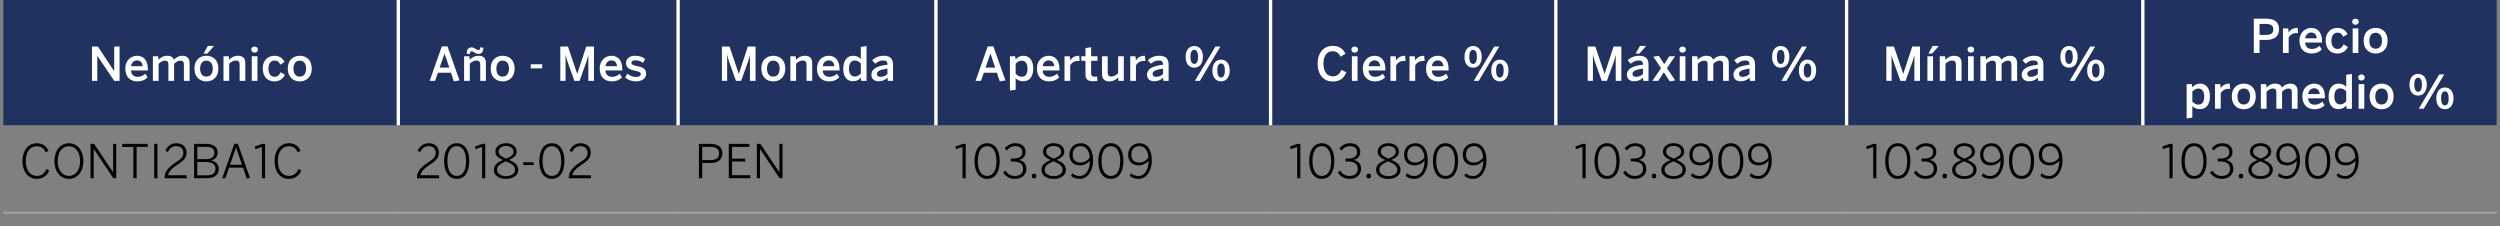 <?xml version="1.0" encoding="utf-8"?>
<!-- Generator: Adobe Illustrator 16.0.3, SVG Export Plug-In . SVG Version: 6.00 Build 0)  -->
<!DOCTYPE svg PUBLIC "-//W3C//DTD SVG 1.1//EN" "http://www.w3.org/Graphics/SVG/1.1/DTD/svg11.dtd">
<svg version="1.1" xmlns="http://www.w3.org/2000/svg" xmlns:xlink="http://www.w3.org/1999/xlink" x="0px" y="0px" width="750px"
	 height="67.864px" viewBox="0 0 750 67.864" enable-background="new 0 0 750 67.864" xml:space="preserve">
<rect x="0" y="0" width="750" height="67.864" fill="#808080" stroke="none"/>
<g id="Capa_1">
	<g>
		<path fill="#213261" d="M642.848,0H749v37.56H642.848V0z M553.979,0h88.871v37.56h-88.871V0z M466.752,0h87.227v37.56h-87.227V0z
			 M381.172,0h85.58v37.56h-85.58V0z M280.78,0h100.392v37.56H280.78V0z M203.43,0h77.351v37.56H203.43V0z M119.495,0h83.935v37.56
			h-83.935V0z M1,0h118.494v37.56H1V0z"/>
		
			<line fill="none" stroke="#9E9D9C" stroke-width="0.75" stroke-miterlimit="10" x1="1.001" y1="63.831" x2="119.495" y2="63.831"/>
		
			<line fill="none" stroke="#9E9D9C" stroke-width="0.75" stroke-miterlimit="10" x1="119.495" y1="63.831" x2="203.43" y2="63.831"/>
		
			<line fill="none" stroke="#9E9D9C" stroke-width="0.75" stroke-miterlimit="10" x1="203.43" y1="63.831" x2="280.78" y2="63.831"/>
		
			<line fill="none" stroke="#9E9D9C" stroke-width="0.75" stroke-miterlimit="10" x1="280.781" y1="63.831" x2="381.172" y2="63.831"/>
		
			<line fill="none" stroke="#9E9D9C" stroke-width="0.75" stroke-miterlimit="10" x1="381.172" y1="63.831" x2="466.752" y2="63.831"/>
		
			<line fill="none" stroke="#9E9D9C" stroke-width="0.75" stroke-miterlimit="10" x1="466.752" y1="63.831" x2="553.979" y2="63.831"/>
		
			<line fill="none" stroke="#9E9D9C" stroke-width="0.75" stroke-miterlimit="10" x1="553.979" y1="63.831" x2="642.85" y2="63.831"/>
		<line fill="none" stroke="#9E9D9C" stroke-width="0.75" stroke-miterlimit="10" x1="642.85" y1="63.831" x2="749" y2="63.831"/>
		<line fill="none" stroke="#FFFFFF" stroke-miterlimit="10" x1="119.495" y1="37.562" x2="119.495" y2="0"/>
		<line fill="none" stroke="#FFFFFF" stroke-miterlimit="10" x1="203.43" y1="37.562" x2="203.43" y2="0"/>
		<line fill="none" stroke="#FFFFFF" stroke-miterlimit="10" x1="280.781" y1="37.562" x2="280.781" y2="0"/>
		<line fill="none" stroke="#FFFFFF" stroke-miterlimit="10" x1="381.172" y1="37.562" x2="381.172" y2="0"/>
		<line fill="none" stroke="#FFFFFF" stroke-miterlimit="10" x1="466.752" y1="37.562" x2="466.752" y2="0"/>
		<line fill="none" stroke="#FFFFFF" stroke-miterlimit="10" x1="553.979" y1="37.562" x2="553.979" y2="0"/>
		<line fill="none" stroke="#FFFFFF" stroke-miterlimit="10" x1="642.85" y1="37.562" x2="642.85" y2="0"/>
		<g>
			<path fill="#FFFFFF" d="M27.587,24.264V13.958h1.768l4.874,7.367h0.028v-7.367h1.616v10.306h-1.588l-5.07-7.506h-0.026v7.506
				H27.587z"/>
			<path fill="#FFFFFF" d="M37.592,20.573c0-2.771,1.991-3.842,3.522-3.842c1.603,0,3.245,0.988,3.245,3.996v0.405h-5.055
				c0.055,1.294,0.891,1.922,2.005,1.922c0.919,0,1.713-0.391,2.284-0.947l0.683,1.127c-0.836,0.794-1.797,1.184-3.064,1.184
				C39.305,24.417,37.592,23.289,37.592,20.573z M42.786,19.863c-0.084-1.087-0.654-1.742-1.686-1.742
				c-0.85,0-1.615,0.558-1.782,1.742H42.786z"/>
			<path fill="#FFFFFF" d="M45.867,24.264v-7.38h1.574l0.139,1.044c0.529-0.614,1.393-1.197,2.535-1.197
				c1.239,0,1.838,0.473,2.033,1.197c0.557-0.599,1.448-1.197,2.576-1.197c1.504,0,2.159,0.905,2.159,2.228v5.305H55.17v-4.875
				c0-0.793-0.236-1.198-1.044-1.198c-0.697,0-1.268,0.376-1.895,0.961v5.111h-1.713v-4.875c0-0.793-0.236-1.198-1.044-1.198
				c-0.683,0-1.268,0.376-1.895,0.961v5.111H45.867z"/>
			<path fill="#FFFFFF" d="M58.325,20.573c0-2.715,1.796-3.842,3.607-3.842c1.796,0,3.592,1.127,3.592,3.842
				c0,2.703-1.796,3.844-3.592,3.844C60.135,24.417,58.325,23.275,58.325,20.573z M63.826,20.586c0-1.364-0.599-2.395-1.894-2.395
				c-1.24,0-1.895,0.934-1.895,2.395c0,1.407,0.57,2.396,1.895,2.396C63.171,22.983,63.826,21.993,63.826,20.586z M62.363,13.777
				h1.853l-2.02,2.312h-1.128L62.363,13.777z"/>
			<path fill="#FFFFFF" d="M67.048,24.264v-7.38h1.573l0.14,1.044c0.543-0.614,1.435-1.197,2.66-1.197
				c1.337,0,2.172,0.696,2.172,2.158v5.375h-1.699v-4.875c0-0.822-0.334-1.238-1.128-1.238c-0.738,0-1.364,0.375-2.005,0.961v5.152
				H67.048z"/>
			<path fill="#FFFFFF" d="M75.394,14.878c0-0.515,0.349-0.907,0.976-0.907c0.641,0,1.003,0.392,1.003,0.907
				c0,0.516-0.362,0.905-1.003,0.905C75.742,15.783,75.394,15.394,75.394,14.878z M75.533,24.264v-7.38h1.699v7.38H75.533z"/>
			<path fill="#FFFFFF" d="M78.821,20.573c0-2.827,1.908-3.842,3.551-3.842c1.337,0,2.424,0.653,2.995,1.866L84.1,19.404
				c-0.376-0.851-0.878-1.253-1.728-1.253c-1.002,0-1.838,0.751-1.838,2.436c0,1.477,0.654,2.453,1.838,2.453
				c0.864,0,1.421-0.488,1.839-1.379l1.268,0.794c-0.669,1.364-1.824,1.963-3.203,1.963C80.563,24.417,78.821,23.275,78.821,20.573z
				"/>
			<path fill="#FFFFFF" d="M86.332,20.573c0-2.715,1.796-3.842,3.607-3.842c1.796,0,3.593,1.127,3.593,3.842
				c0,2.703-1.797,3.844-3.593,3.844C88.142,24.417,86.332,23.275,86.332,20.573z M91.833,20.586c0-1.364-0.599-2.395-1.894-2.395
				c-1.24,0-1.895,0.934-1.895,2.395c0,1.407,0.57,2.396,1.895,2.396C91.178,22.983,91.833,21.993,91.833,20.586z"/>
		</g>
		<g>
			<path fill="#FFFFFF" d="M128.901,24.264l3.648-10.347h1.699l3.606,10.208l-1.685,0.279l-0.877-2.59h-3.914l-0.863,2.451H128.901z
				 M131.896,20.28h2.896l-1.42-4.178h-0.028L131.896,20.28z"/>
			<path fill="#FFFFFF" d="M139.226,24.264v-7.38h1.574l0.139,1.044c0.544-0.614,1.435-1.197,2.66-1.197
				c1.337,0,2.173,0.696,2.173,2.158v5.375h-1.699v-4.875c0-0.822-0.334-1.238-1.128-1.238c-0.738,0-1.364,0.375-2.006,0.961v5.152
				H139.226z M141.51,15.407c-0.376,0-0.571,0.223-0.543,0.835l-0.975-0.167c0-1.227,0.557-1.853,1.462-1.853
				c0.919,0,1.448,0.779,2.047,0.779c0.376,0,0.571-0.223,0.557-0.821l0.948,0.153c0,1.227-0.544,1.853-1.449,1.853
				C142.638,16.186,142.108,15.407,141.51,15.407z"/>
			<path fill="#FFFFFF" d="M147.197,20.573c0-2.715,1.796-3.842,3.606-3.842c1.797,0,3.594,1.127,3.594,3.842
				c0,2.703-1.797,3.844-3.594,3.844S147.197,23.275,147.197,20.573z M152.698,20.586c0-1.364-0.599-2.395-1.895-2.395
				c-1.239,0-1.894,0.934-1.894,2.395c0,1.407,0.57,2.396,1.894,2.396C152.043,22.983,152.698,21.993,152.698,20.586z"/>
			<path fill="#FFFFFF" d="M159.222,20.503v-1.225h3.439v1.225H159.222z"/>
			<path fill="#FFFFFF" d="M168.097,24.264V13.958h2.284l2.771,8.174h0.027l2.688-8.174h2.325v10.306h-1.685v-7.702h-0.028
				c-0.153,0.725-0.376,1.379-0.599,2.104l-2.019,5.598h-1.547l-2.005-5.598c-0.236-0.738-0.39-1.17-0.612-2.174h-0.028v7.771
				H168.097z"/>
			<path fill="#FFFFFF" d="M179.914,20.573c0-2.771,1.991-3.842,3.523-3.842c1.602,0,3.244,0.988,3.244,3.996v0.405h-5.055
				c0.055,1.294,0.892,1.922,2.005,1.922c0.92,0,1.713-0.391,2.284-0.947l0.683,1.127c-0.836,0.794-1.797,1.184-3.064,1.184
				C181.627,24.417,179.914,23.289,179.914,20.573z M185.107,19.863c-0.083-1.087-0.653-1.742-1.685-1.742
				c-0.85,0-1.615,0.558-1.782,1.742H185.107z"/>
			<path fill="#FFFFFF" d="M187.549,23.247l0.654-1.155c0.669,0.57,1.588,1.002,2.549,1.002c0.919,0,1.476-0.292,1.476-0.808
				c0-0.599-0.431-0.808-1.656-1.058c-1.56-0.32-2.757-0.738-2.757-2.325c0-1.31,1.086-2.172,2.715-2.172
				c1.322,0,2.214,0.376,2.994,0.932l-0.599,1.211c-0.697-0.5-1.477-0.792-2.271-0.792c-0.835,0-1.239,0.306-1.239,0.751
				c0,0.487,0.404,0.709,1.504,0.948c1.657,0.333,2.925,0.723,2.925,2.283c0,1.616-1.406,2.34-3.105,2.34
				C189.317,24.403,188.26,23.875,187.549,23.247z"/>
		</g>
		<g>
			<path fill="#FFFFFF" d="M216.575,24.264V13.958h2.283l2.772,8.174h0.026l2.688-8.174h2.325v10.306h-1.685v-7.702h-0.028
				c-0.152,0.725-0.376,1.379-0.599,2.104l-2.019,5.598h-1.546l-2.006-5.598c-0.236-0.738-0.39-1.17-0.612-2.174h-0.028v7.771
				H216.575z"/>
			<path fill="#FFFFFF" d="M228.392,20.573c0-2.715,1.796-3.842,3.607-3.842c1.796,0,3.593,1.127,3.593,3.842
				c0,2.703-1.797,3.844-3.593,3.844C230.201,24.417,228.392,23.275,228.392,20.573z M233.893,20.586
				c0-1.364-0.599-2.395-1.894-2.395c-1.24,0-1.895,0.934-1.895,2.395c0,1.407,0.57,2.396,1.895,2.396
				C233.237,22.983,233.893,21.993,233.893,20.586z"/>
			<path fill="#FFFFFF" d="M237.114,24.264v-7.38h1.573l0.14,1.044c0.543-0.614,1.435-1.197,2.66-1.197
				c1.337,0,2.172,0.696,2.172,2.158v5.375h-1.699v-4.875c0-0.822-0.334-1.238-1.128-1.238c-0.737,0-1.364,0.375-2.005,0.961v5.152
				H237.114z"/>
			<path fill="#FFFFFF" d="M245.099,20.573c0-2.771,1.991-3.842,3.522-3.842c1.603,0,3.245,0.988,3.245,3.996v0.405h-5.055
				c0.055,1.294,0.891,1.922,2.005,1.922c0.919,0,1.713-0.391,2.284-0.947l0.683,1.127c-0.836,0.794-1.797,1.184-3.064,1.184
				C246.812,24.417,245.099,23.289,245.099,20.573z M250.293,19.863c-0.084-1.087-0.654-1.742-1.686-1.742
				c-0.85,0-1.615,0.558-1.782,1.742H250.293z"/>
			<path fill="#FFFFFF" d="M252.972,20.615c0-2.563,1.253-3.885,2.951-3.885c1.004,0,1.812,0.347,2.326,0.988v-3.635l1.713-0.25
				v10.43h-1.573l-0.14-0.975c-0.501,0.626-1.253,1.087-2.353,1.087C254.21,24.376,252.972,23.177,252.972,20.615z M258.249,22.049
				v-3.007c-0.599-0.585-1.114-0.891-1.824-0.891c-1.044,0-1.74,0.792-1.74,2.451c0,1.518,0.668,2.368,1.769,2.368
				C257.163,22.969,257.734,22.578,258.249,22.049z"/>
			<path fill="#FFFFFF" d="M261.415,22.439c0-1.628,1.364-2.632,4.818-3.021v-0.223c0-0.682-0.404-1.058-1.281-1.058
				c-0.961,0-1.698,0.417-2.382,0.988l-0.933-1.044c0.779-0.725,1.839-1.351,3.537-1.351c1.908,0,2.729,0.946,2.729,2.674v4.859
				h-1.531l-0.14-0.947c-0.71,0.725-1.616,1.06-2.716,1.06C262.306,24.376,261.415,23.651,261.415,22.439z M266.233,22.202v-1.629
				c-2.381,0.335-3.147,0.851-3.147,1.589c0,0.585,0.404,0.891,1.044,0.891C265.008,23.053,265.704,22.731,266.233,22.202z"/>
		</g>
		<g>
			<path fill="#FFFFFF" d="M292.67,24.264l3.649-10.347h1.698l3.606,10.208l-1.685,0.279l-0.877-2.59h-3.914l-0.863,2.451H292.67z
				 M295.664,20.28h2.896l-1.42-4.178h-0.028L295.664,20.28z"/>
			<path fill="#FFFFFF" d="M302.98,27.174V16.883h1.573l0.14,0.961c0.501-0.614,1.254-1.114,2.354-1.114
				c1.686,0,2.926,1.267,2.926,3.829c0,2.563-1.254,3.817-2.953,3.817c-1.003,0-1.769-0.308-2.326-0.92v3.468L302.98,27.174z
				 M308.258,20.573c0-1.531-0.667-2.381-1.768-2.381c-0.711,0-1.281,0.391-1.797,0.92v3.021c0.599,0.585,1.114,0.892,1.824,0.892
				C307.576,23.024,308.258,22.286,308.258,20.573z"/>
			<path fill="#FFFFFF" d="M311.076,20.573c0-2.771,1.992-3.842,3.524-3.842c1.601,0,3.244,0.988,3.244,3.996v0.405h-5.056
				c0.057,1.294,0.892,1.922,2.006,1.922c0.92,0,1.713-0.391,2.284-0.947l0.682,1.127c-0.835,0.794-1.796,1.184-3.063,1.184
				C312.789,24.417,311.076,23.289,311.076,20.573z M316.271,19.863c-0.084-1.087-0.655-1.742-1.685-1.742
				c-0.851,0-1.615,0.558-1.782,1.742H316.271z"/>
			<path fill="#FFFFFF" d="M319.354,24.264v-7.38h1.573l0.14,1.198h0.014c0.445-0.698,1.226-1.351,2.604-1.351h0.07l0.152,1.573
				c-0.11-0.029-0.333-0.029-0.445-0.029c-1.128,0-1.922,0.515-2.395,1.31v4.679H319.354z"/>
			<path fill="#FFFFFF" d="M325.637,22.231v-3.997h-1.252v-1.351h1.252v-2.466l1.699-0.25v2.716h1.908v1.351h-1.908v3.732
				c0,0.794,0.335,1.044,1.03,1.044c0.279,0,0.545-0.056,0.752-0.11l0.14,1.35c-0.209,0.041-0.892,0.111-1.351,0.111
				C326.348,24.361,325.637,23.832,325.637,22.231z"/>
			<path fill="#FFFFFF" d="M330.598,22.258v-5.375h1.713v4.916c0,0.779,0.32,1.17,1.114,1.17c0.738,0,1.364-0.391,2.006-0.976v-5.11
				h1.713v7.38h-1.573l-0.14-1.031c-0.543,0.585-1.434,1.184-2.646,1.184C331.434,24.417,330.598,23.721,330.598,22.258z"/>
			<path fill="#FFFFFF" d="M339.07,24.264v-7.38h1.573l0.14,1.198h0.014c0.445-0.698,1.227-1.351,2.604-1.351h0.069l0.153,1.573
				c-0.11-0.029-0.333-0.029-0.445-0.029c-1.128,0-1.923,0.515-2.396,1.31v4.679H339.07z"/>
			<path fill="#FFFFFF" d="M344.101,22.439c0-1.628,1.364-2.632,4.816-3.021v-0.223c0-0.682-0.402-1.058-1.28-1.058
				c-0.961,0-1.699,0.417-2.382,0.988l-0.932-1.044c0.779-0.725,1.837-1.351,3.536-1.351c1.908,0,2.729,0.946,2.729,2.674v4.859
				h-1.532l-0.14-0.947c-0.709,0.725-1.614,1.06-2.715,1.06C344.991,24.376,344.101,23.651,344.101,22.439z M348.917,22.202v-1.629
				c-2.381,0.335-3.146,0.851-3.146,1.589c0,0.585,0.405,0.891,1.045,0.891C347.692,23.053,348.389,22.731,348.917,22.202z"/>
			<path fill="#FFFFFF" d="M355.694,17.064c0-1.992,1.001-3.259,2.604-3.259c1.587,0,2.575,1.267,2.575,3.232
				c0,1.949-0.961,3.272-2.59,3.272C356.64,20.309,355.694,19.013,355.694,17.064z M359.426,17.064c0-1.294-0.376-2.116-1.143-2.116
				c-0.793,0-1.155,0.849-1.155,2.089c0,1.308,0.376,2.145,1.17,2.145C359.063,19.182,359.426,18.304,359.426,17.064z
				 M358.479,24.264l6.155-10.306h1.49l-6.155,10.306H358.479z M363.729,21.158c0-1.992,1.002-3.272,2.604-3.272
				c1.587,0,2.577,1.281,2.577,3.246c0,1.936-0.961,3.272-2.591,3.272C364.69,24.403,363.729,23.094,363.729,21.158z
				 M367.461,21.145c0-1.294-0.362-2.103-1.142-2.103c-0.794,0-1.143,0.849-1.143,2.089c0,1.308,0.362,2.129,1.156,2.129
				C367.112,23.26,367.461,22.384,367.461,21.145z"/>
		</g>
		<g>
			<path fill="#FFFFFF" d="M395.294,19.083c0-3.383,1.936-5.319,4.47-5.319c1.949,0,3.162,0.849,3.871,2.381l-1.477,0.876
				c-0.402-0.959-1.154-1.657-2.395-1.657c-1.754,0-2.73,1.449-2.73,3.705c0,2.381,1.031,3.831,2.827,3.831
				c1.283,0,2.118-0.768,2.521-1.922l1.505,0.682c-0.614,1.699-1.866,2.8-4.026,2.8C397.202,24.459,395.294,22.564,395.294,19.083z"
				/>
			<path fill="#FFFFFF" d="M405.423,14.878c0-0.515,0.349-0.907,0.975-0.907c0.642,0,1.004,0.392,1.004,0.907
				c0,0.516-0.362,0.905-1.004,0.905C405.771,15.783,405.423,15.394,405.423,14.878z M405.563,24.264v-7.38h1.699v7.38H405.563z"/>
			<path fill="#FFFFFF" d="M408.851,20.573c0-2.771,1.991-3.842,3.523-3.842c1.601,0,3.244,0.988,3.244,3.996v0.405h-5.056
				c0.057,1.294,0.892,1.922,2.006,1.922c0.92,0,1.713-0.391,2.284-0.947l0.683,1.127c-0.836,0.794-1.797,1.184-3.063,1.184
				C410.563,24.417,408.851,23.289,408.851,20.573z M414.045,19.863c-0.083-1.087-0.655-1.742-1.684-1.742
				c-0.851,0-1.616,0.558-1.783,1.742H414.045z"/>
			<path fill="#FFFFFF" d="M417.129,24.264v-7.38h1.573l0.14,1.198h0.014c0.445-0.698,1.226-1.351,2.604-1.351h0.07l0.152,1.573
				c-0.11-0.029-0.333-0.029-0.445-0.029c-1.128,0-1.922,0.515-2.395,1.31v4.679H417.129z"/>
			<path fill="#FFFFFF" d="M422.855,24.264v-7.38h1.574l0.139,1.198h0.014c0.446-0.698,1.227-1.351,2.604-1.351h0.069l0.153,1.573
				c-0.11-0.029-0.333-0.029-0.445-0.029c-1.128,0-1.922,0.515-2.396,1.31v4.679H422.855z"/>
			<path fill="#FFFFFF" d="M427.815,20.573c0-2.771,1.992-3.842,3.524-3.842c1.601,0,3.244,0.988,3.244,3.996v0.405h-5.056
				c0.057,1.294,0.892,1.922,2.006,1.922c0.92,0,1.713-0.391,2.284-0.947l0.683,1.127c-0.836,0.794-1.797,1.184-3.063,1.184
				C429.528,24.417,427.815,23.289,427.815,20.573z M433.011,19.863c-0.083-1.087-0.655-1.742-1.685-1.742
				c-0.85,0-1.615,0.558-1.782,1.742H433.011z"/>
			<path fill="#FFFFFF" d="M439.34,17.064c0-1.992,1.002-3.259,2.604-3.259c1.587,0,2.575,1.267,2.575,3.232
				c0,1.949-0.961,3.272-2.591,3.272C440.285,20.309,439.34,19.013,439.34,17.064z M443.071,17.064c0-1.294-0.376-2.116-1.143-2.116
				c-0.793,0-1.155,0.849-1.155,2.089c0,1.308,0.376,2.145,1.171,2.145C442.709,19.182,443.071,18.304,443.071,17.064z
				 M442.124,24.264l6.156-10.306h1.489l-6.155,10.306H442.124z M447.375,21.158c0-1.992,1.002-3.272,2.604-3.272
				c1.587,0,2.577,1.281,2.577,3.246c0,1.936-0.962,3.272-2.591,3.272C448.336,24.403,447.375,23.094,447.375,21.158z
				 M451.107,21.145c0-1.294-0.363-2.103-1.142-2.103c-0.795,0-1.144,0.849-1.144,2.089c0,1.308,0.362,2.129,1.157,2.129
				C450.758,23.26,451.107,22.384,451.107,21.145z"/>
		</g>
		<g>
			<path fill="#FFFFFF" d="M476.309,24.264V13.958h2.282l2.772,8.174h0.027l2.688-8.174h2.327v10.306h-1.686v-7.702h-0.027
				c-0.153,0.725-0.376,1.379-0.599,2.104l-2.021,5.598h-1.544l-2.006-5.598c-0.238-0.738-0.391-1.17-0.613-2.174h-0.027v7.771
				H476.309z"/>
			<path fill="#FFFFFF" d="M488.068,22.439c0-1.628,1.364-2.632,4.817-3.021v-0.223c0-0.682-0.403-1.058-1.281-1.058
				c-0.961,0-1.699,0.417-2.381,0.988l-0.933-1.044c0.779-0.725,1.837-1.351,3.536-1.351c1.909,0,2.73,0.946,2.73,2.674v4.859
				h-1.532l-0.14-0.947c-0.71,0.725-1.614,1.06-2.715,1.06C488.96,24.376,488.068,23.651,488.068,22.439z M492.886,22.202v-1.629
				c-2.382,0.335-3.146,0.851-3.146,1.589c0,0.585,0.404,0.891,1.044,0.891C491.661,23.053,492.356,22.731,492.886,22.202z
				 M491.98,13.777h1.853l-2.019,2.312h-1.128L491.98,13.777z"/>
			<path fill="#FFFFFF" d="M495.72,24.264l2.589-3.815l-2.313-3.441l1.644-0.264l1.63,2.505l1.505-2.366h1.74l-2.424,3.565
				l2.479,3.676l-1.643,0.279l-1.783-2.73l-1.672,2.59H495.72z"/>
			<path fill="#FFFFFF" d="M503.785,14.878c0-0.515,0.349-0.907,0.975-0.907c0.642,0,1.004,0.392,1.004,0.907
				c0,0.516-0.362,0.905-1.004,0.905C504.134,15.783,503.785,15.394,503.785,14.878z M503.925,24.264v-7.38h1.699v7.38H503.925z"/>
			<path fill="#FFFFFF" d="M507.631,24.264v-7.38h1.573l0.14,1.044c0.529-0.614,1.394-1.197,2.534-1.197
				c1.24,0,1.839,0.473,2.035,1.197c0.556-0.599,1.447-1.197,2.575-1.197c1.503,0,2.158,0.905,2.158,2.228v5.305h-1.713v-4.875
				c0-0.793-0.236-1.198-1.045-1.198c-0.695,0-1.267,0.376-1.893,0.961v5.111h-1.713v-4.875c0-0.793-0.238-1.198-1.045-1.198
				c-0.684,0-1.269,0.376-1.895,0.961v5.111H507.631z"/>
			<path fill="#FFFFFF" d="M520.034,22.439c0-1.628,1.364-2.632,4.817-3.021v-0.223c0-0.682-0.403-1.058-1.281-1.058
				c-0.961,0-1.699,0.417-2.381,0.988l-0.933-1.044c0.779-0.725,1.837-1.351,3.536-1.351c1.909,0,2.73,0.946,2.73,2.674v4.859
				h-1.532l-0.14-0.947c-0.709,0.725-1.614,1.06-2.715,1.06C520.926,24.376,520.034,23.651,520.034,22.439z M524.852,22.202v-1.629
				c-2.382,0.335-3.146,0.851-3.146,1.589c0,0.585,0.402,0.891,1.044,0.891C523.627,23.053,524.322,22.731,524.852,22.202z"/>
			<path fill="#FFFFFF" d="M531.626,17.064c0-1.992,1.002-3.259,2.604-3.259c1.587,0,2.575,1.267,2.575,3.232
				c0,1.949-0.961,3.272-2.591,3.272C532.572,20.309,531.626,19.013,531.626,17.064z M535.358,17.064
				c0-1.294-0.376-2.116-1.144-2.116c-0.792,0-1.154,0.849-1.154,2.089c0,1.308,0.376,2.145,1.17,2.145
				C534.996,19.182,535.358,18.304,535.358,17.064z M534.411,24.264l6.155-10.306h1.49L535.9,24.264H534.411z M539.661,21.158
				c0-1.992,1.002-3.272,2.604-3.272c1.587,0,2.577,1.281,2.577,3.246c0,1.936-0.961,3.272-2.591,3.272
				C540.623,24.403,539.661,23.094,539.661,21.158z M543.394,21.145c0-1.294-0.362-2.103-1.142-2.103
				c-0.794,0-1.143,0.849-1.143,2.089c0,1.308,0.362,2.129,1.156,2.129C543.045,23.26,543.394,22.384,543.394,21.145z"/>
		</g>
		<g>
			<path fill="#FFFFFF" d="M565.903,24.264V13.958h2.283l2.772,8.174h0.027l2.688-8.174h2.327v10.306h-1.687v-7.702h-0.026
				c-0.153,0.725-0.376,1.379-0.599,2.104l-2.021,5.598h-1.544l-2.006-5.598c-0.238-0.738-0.391-1.17-0.614-2.174h-0.026v7.771
				H565.903z"/>
			<path fill="#FFFFFF" d="M578.221,24.264v-7.38h1.699v7.38H578.221z M579.794,13.777h1.853l-2.02,2.312h-1.128L579.794,13.777z"/>
			<path fill="#FFFFFF" d="M581.929,24.264v-7.38h1.573l0.14,1.044c0.542-0.614,1.434-1.197,2.66-1.197
				c1.337,0,2.172,0.696,2.172,2.158v5.375h-1.699v-4.875c0-0.822-0.333-1.238-1.128-1.238c-0.738,0-1.364,0.375-2.005,0.961v5.152
				H581.929z"/>
			<path fill="#FFFFFF" d="M590.273,14.878c0-0.515,0.349-0.907,0.975-0.907c0.641,0,1.003,0.392,1.003,0.907
				c0,0.516-0.362,0.905-1.003,0.905C590.622,15.783,590.273,15.394,590.273,14.878z M590.413,24.264v-7.38h1.699v7.38H590.413z"/>
			<path fill="#FFFFFF" d="M594.119,24.264v-7.38h1.573l0.14,1.044c0.529-0.614,1.393-1.197,2.534-1.197
				c1.24,0,1.839,0.473,2.032,1.197c0.559-0.599,1.449-1.197,2.577-1.197c1.504,0,2.159,0.905,2.159,2.228v5.305h-1.713v-4.875
				c0-0.793-0.236-1.198-1.045-1.198c-0.695,0-1.268,0.376-1.893,0.961v5.111h-1.713v-4.875c0-0.793-0.238-1.198-1.047-1.198
				c-0.682,0-1.267,0.376-1.893,0.961v5.111H594.119z"/>
			<path fill="#FFFFFF" d="M606.522,22.439c0-1.628,1.364-2.632,4.817-3.021v-0.223c0-0.682-0.403-1.058-1.281-1.058
				c-0.961,0-1.699,0.417-2.381,0.988l-0.933-1.044c0.779-0.725,1.837-1.351,3.536-1.351c1.908,0,2.73,0.946,2.73,2.674v4.859
				h-1.533l-0.139-0.947c-0.71,0.725-1.614,1.06-2.715,1.06C607.414,24.376,606.522,23.651,606.522,22.439z M611.34,22.202v-1.629
				c-2.382,0.335-3.147,0.851-3.147,1.589c0,0.585,0.405,0.891,1.045,0.891C610.114,23.053,610.811,22.731,611.34,22.202z"/>
			<path fill="#FFFFFF" d="M618.114,17.064c0-1.992,1.002-3.259,2.604-3.259c1.587,0,2.575,1.267,2.575,3.232
				c0,1.949-0.961,3.272-2.591,3.272C619.06,20.309,618.114,19.013,618.114,17.064z M621.846,17.064
				c0-1.294-0.375-2.116-1.143-2.116c-0.793,0-1.155,0.849-1.155,2.089c0,1.308,0.376,2.145,1.171,2.145
				C621.483,19.182,621.846,18.304,621.846,17.064z M620.898,24.264l6.156-10.306h1.49l-6.156,10.306H620.898z M626.149,21.158
				c0-1.992,1.002-3.272,2.604-3.272c1.587,0,2.575,1.281,2.575,3.246c0,1.936-0.96,3.272-2.589,3.272
				C627.11,24.403,626.149,23.094,626.149,21.158z M629.881,21.145c0-1.294-0.361-2.103-1.141-2.103
				c-0.795,0-1.144,0.849-1.144,2.089c0,1.308,0.362,2.129,1.157,2.129C629.532,23.26,629.881,22.384,629.881,21.145z"/>
		</g>
		<g>
			<path fill="#FFFFFF" d="M676.137,15.902V5.596h3.606c2.214,0,3.956,0.725,3.956,3.162c0,2.535-1.895,3.23-4.011,3.23h-1.825
				v3.914H676.137z M677.863,10.471h1.908c1.531,0,2.229-0.515,2.229-1.672c0-1.085-0.684-1.614-2.242-1.614h-1.895V10.471z"/>
			<path fill="#FFFFFF" d="M684.887,15.902v-7.38h1.573l0.14,1.198h0.014c0.445-0.698,1.227-1.351,2.604-1.351h0.07l0.153,1.573
				c-0.111-0.029-0.334-0.029-0.446-0.029c-1.128,0-1.922,0.515-2.395,1.31v4.679H684.887z"/>
			<path fill="#FFFFFF" d="M689.847,12.211c0-2.771,1.991-3.842,3.524-3.842c1.601,0,3.243,0.988,3.243,3.995v0.405h-5.055
				c0.056,1.294,0.891,1.922,2.005,1.922c0.921,0,1.713-0.391,2.285-0.947l0.682,1.127c-0.835,0.794-1.796,1.184-3.063,1.184
				C691.56,16.055,689.847,14.927,689.847,12.211z M695.041,11.501c-0.083-1.087-0.654-1.742-1.684-1.742
				c-0.851,0-1.616,0.558-1.783,1.742H695.041z"/>
			<path fill="#FFFFFF" d="M697.707,12.211c0-2.827,1.908-3.842,3.551-3.842c1.337,0,2.424,0.653,2.994,1.866l-1.268,0.808
				c-0.376-0.851-0.876-1.254-1.727-1.254c-1.002,0-1.838,0.752-1.838,2.436c0,1.477,0.654,2.453,1.838,2.453
				c0.864,0,1.421-0.488,1.839-1.379l1.268,0.794c-0.669,1.364-1.825,1.963-3.203,1.963
				C699.448,16.055,697.707,14.914,697.707,12.211z"/>
			<path fill="#FFFFFF" d="M705.662,6.516c0-0.515,0.349-0.907,0.975-0.907c0.641,0,1.003,0.392,1.003,0.907
				c0,0.516-0.362,0.905-1.003,0.905C706.011,7.421,705.662,7.032,705.662,6.516z M705.802,15.902v-7.38h1.699v7.38H705.802z"/>
			<path fill="#FFFFFF" d="M709.089,12.211c0-2.715,1.797-3.842,3.608-3.842c1.796,0,3.592,1.127,3.592,3.842
				c0,2.703-1.796,3.844-3.592,3.844C710.9,16.055,709.089,14.914,709.089,12.211z M714.59,12.225c0-1.364-0.599-2.395-1.893-2.395
				c-1.24,0-1.896,0.934-1.896,2.395c0,1.407,0.572,2.396,1.896,2.396C713.938,14.621,714.59,13.631,714.59,12.225z"/>
		</g>
		<g>
			<path fill="#FFFFFF" d="M655.989,35.534V25.244h1.573l0.14,0.961c0.502-0.614,1.254-1.114,2.354-1.114
				c1.684,0,2.924,1.268,2.924,3.829c0,2.563-1.254,3.815-2.953,3.815c-1.002,0-1.77-0.306-2.325-0.918v3.468L655.989,35.534z
				 M661.268,28.933c0-1.531-0.669-2.381-1.77-2.381c-0.709,0-1.28,0.389-1.796,0.92v3.021c0.599,0.585,1.114,0.891,1.825,0.891
				C660.585,31.384,661.268,30.646,661.268,28.933z"/>
			<path fill="#FFFFFF" d="M664.502,32.624v-7.38h1.574l0.139,1.197h0.014c0.446-0.697,1.227-1.351,2.604-1.351h0.069l0.153,1.574
				c-0.11-0.029-0.333-0.029-0.445-0.029c-1.128,0-1.922,0.516-2.396,1.31v4.679H664.502z"/>
			<path fill="#FFFFFF" d="M669.532,28.933c0-2.715,1.796-3.843,3.607-3.843c1.796,0,3.593,1.128,3.593,3.843
				c0,2.703-1.797,3.844-3.593,3.844S669.532,31.636,669.532,28.933z M675.033,28.948c0-1.366-0.599-2.396-1.894-2.396
				c-1.24,0-1.895,0.934-1.895,2.396c0,1.405,0.571,2.395,1.895,2.395C674.38,31.343,675.033,30.353,675.033,28.948z"/>
			<path fill="#FFFFFF" d="M678.256,32.624v-7.38h1.574l0.139,1.044c0.529-0.614,1.394-1.198,2.535-1.198
				c1.239,0,1.838,0.473,2.034,1.198c0.556-0.599,1.447-1.198,2.575-1.198c1.504,0,2.158,0.905,2.158,2.229v5.305h-1.713v-4.875
				c0-0.792-0.236-1.197-1.044-1.197c-0.696,0-1.268,0.376-1.894,0.961v5.111h-1.713v-4.875c0-0.792-0.238-1.197-1.044-1.197
				c-0.685,0-1.27,0.376-1.896,0.961v5.111H678.256z"/>
			<path fill="#FFFFFF" d="M690.712,28.933c0-2.771,1.992-3.843,3.524-3.843c1.601,0,3.244,0.988,3.244,3.996v0.405h-5.056
				c0.057,1.294,0.892,1.922,2.006,1.922c0.92,0,1.713-0.392,2.284-0.948l0.682,1.128c-0.835,0.794-1.796,1.184-3.063,1.184
				C692.425,32.777,690.712,31.649,690.712,28.933z M695.907,28.224c-0.084-1.087-0.655-1.742-1.685-1.742
				c-0.85,0-1.615,0.558-1.782,1.742H695.907z"/>
			<path fill="#FFFFFF" d="M698.584,28.976c0-2.563,1.254-3.885,2.953-3.885c1.004,0,1.812,0.347,2.327,0.988v-3.635l1.713-0.25
				v10.43h-1.575l-0.138-0.975c-0.502,0.626-1.254,1.085-2.354,1.085C699.824,32.734,698.584,31.537,698.584,28.976z
				 M703.864,30.409v-3.007c-0.599-0.585-1.114-0.891-1.825-0.891c-1.045,0-1.74,0.792-1.74,2.451c0,1.517,0.668,2.368,1.768,2.368
				C702.777,31.33,703.349,30.938,703.864,30.409z"/>
			<path fill="#FFFFFF" d="M707.448,23.238c0-0.516,0.349-0.907,0.975-0.907c0.641,0,1.003,0.391,1.003,0.907
				c0,0.515-0.362,0.905-1.003,0.905C707.797,24.143,707.448,23.753,707.448,23.238z M707.587,32.624v-7.38h1.7v7.38H707.587z"/>
			<path fill="#FFFFFF" d="M710.875,28.933c0-2.715,1.797-3.843,3.608-3.843c1.796,0,3.592,1.128,3.592,3.843
				c0,2.703-1.796,3.844-3.592,3.844C712.687,32.777,710.875,31.636,710.875,28.933z M716.376,28.948
				c0-1.366-0.599-2.396-1.893-2.396c-1.24,0-1.896,0.934-1.896,2.396c0,1.405,0.572,2.395,1.896,2.395
				C715.723,31.343,716.376,30.353,716.376,28.948z"/>
			<path fill="#FFFFFF" d="M722.845,25.424c0-1.992,1.002-3.259,2.604-3.259c1.587,0,2.575,1.267,2.575,3.231
				c0,1.95-0.961,3.273-2.591,3.273C723.791,28.669,722.845,27.373,722.845,25.424z M726.577,25.424
				c0-1.294-0.376-2.116-1.144-2.116c-0.793,0-1.155,0.849-1.155,2.088c0,1.308,0.376,2.145,1.171,2.145
				C726.215,27.542,726.577,26.664,726.577,25.424z M725.629,32.624l6.156-10.306h1.49l-6.156,10.306H725.629z M730.88,29.518
				c0-1.992,1.002-3.272,2.604-3.272c1.587,0,2.575,1.281,2.575,3.245c0,1.936-0.959,3.273-2.589,3.273S730.88,31.454,730.88,29.518
				z M734.612,29.504c0-1.294-0.362-2.103-1.142-2.103c-0.795,0-1.144,0.849-1.144,2.089c0,1.308,0.362,2.131,1.157,2.131
				C734.264,31.622,734.612,30.745,734.612,29.504z"/>
		</g>
		<g>
			<path fill="#010202" d="M6.74,48.274c0-3.106,1.713-5.305,4.262-5.305c1.755,0,2.911,0.835,3.537,2.269l-0.85,0.446
				c-0.487-1.155-1.309-1.81-2.688-1.81c-2.005,0-3.272,1.754-3.272,4.373c0,2.841,1.296,4.526,3.314,4.526
				c1.393,0,2.354-0.738,2.869-2.062l0.85,0.39c-0.612,1.602-1.881,2.563-3.732,2.563C8.44,53.665,6.74,51.533,6.74,48.274z"/>
			<path fill="#010202" d="M16.327,48.317c0-3.232,1.853-5.348,4.345-5.348c2.479,0,4.346,2.116,4.346,5.348
				c0,3.23-1.866,5.348-4.346,5.348C18.18,53.665,16.327,51.547,16.327,48.317z M24.028,48.317c0-2.786-1.406-4.443-3.356-4.443
				c-1.949,0-3.355,1.657-3.355,4.443c0,2.785,1.406,4.457,3.355,4.457C22.622,52.773,24.028,51.102,24.028,48.317z"/>
			<path fill="#010202" d="M27.168,53.469V43.163h1.059l5.682,8.496h0.028v-8.496h0.933v10.306h-0.878l-5.862-8.76h-0.027v8.76
				H27.168z"/>
			<path fill="#010202" d="M39.999,53.469v-9.386h-3.327v-0.92h7.562l0.153,0.92h-3.398v9.386H39.999z"/>
			<path fill="#010202" d="M46.257,53.469V43.163h0.989v10.306H46.257z"/>
			<path fill="#010202" d="M49.379,53.469v-0.223c0-1.49,0.738-2.854,3.454-4.596c1.546-0.975,2.173-1.686,2.173-2.8
				c0-1.182-0.725-2.005-2.117-2.005c-1.142,0-1.963,0.585-2.563,1.812l-0.738-0.488c0.696-1.42,1.853-2.199,3.343-2.199
				c1.88,0,3.035,1.168,3.035,2.827c0,1.407-0.682,2.298-2.659,3.55c-1.853,1.184-2.8,2.313-2.842,3.231h5.516l0.069,0.892H49.379z"
				/>
			<path fill="#010202" d="M58.213,53.469V43.163h3.579c2.326,0,3.495,0.961,3.495,2.59c0,1.379-0.904,2.145-1.949,2.381v0.029
				c1.253,0.223,2.283,1.016,2.283,2.506c0,1.629-1.142,2.8-3.523,2.8H58.213z M59.188,47.746h2.521
				c1.644,0,2.604-0.599,2.604-1.866c0-1.253-0.793-1.825-2.576-1.825h-2.549V47.746z M59.188,52.591h2.896
				c1.769,0,2.563-0.725,2.563-1.963c0-1.379-1.101-2.019-2.868-2.019h-2.591V52.591z"/>
			<path fill="#010202" d="M66.657,53.469l3.648-10.347h1.059l3.635,10.264l-0.975,0.167l-1.128-3.259h-4.179l-1.101,3.176H66.657z
				 M69.024,49.416h3.565l-1.769-5.125h-0.028L69.024,49.416z"/>
			<path fill="#010202" d="M78.569,53.469v-9.386l-1.978,0.668l-0.125-0.821l2.158-0.767h0.905v10.306H78.569z"/>
			<path fill="#010202" d="M82.36,48.274c0-3.106,1.713-5.305,4.262-5.305c1.755,0,2.91,0.835,3.537,2.269l-0.85,0.446
				c-0.487-1.155-1.309-1.81-2.688-1.81c-2.005,0-3.272,1.754-3.272,4.373c0,2.841,1.295,4.526,3.314,4.526
				c1.393,0,2.354-0.738,2.868-2.062l0.85,0.39c-0.612,1.602-1.879,2.563-3.731,2.563C84.06,53.665,82.36,51.533,82.36,48.274z"/>
		</g>
		<g>
			<path fill="#010202" d="M125.083,53.469v-0.223c0-1.49,0.738-2.854,3.454-4.596c1.546-0.975,2.173-1.686,2.173-2.8
				c0-1.182-0.725-2.005-2.118-2.005c-1.141,0-1.963,0.585-2.562,1.812l-0.738-0.488c0.696-1.42,1.853-2.199,3.343-2.199
				c1.88,0,3.035,1.168,3.035,2.827c0,1.407-0.682,2.298-2.659,3.55c-1.853,1.184-2.8,2.313-2.842,3.231h5.516l0.069,0.892H125.083z
				"/>
			<path fill="#010202" d="M133.235,48.317c0-3.218,1.363-5.348,3.787-5.348s3.761,2.129,3.761,5.348
				c0,3.216-1.337,5.348-3.761,5.348S133.235,51.533,133.235,48.317z M139.809,48.317c0-2.912-1.101-4.472-2.786-4.472
				c-1.755,0-2.799,1.56-2.799,4.472c0,2.91,1.1,4.47,2.799,4.47C138.764,52.787,139.809,51.227,139.809,48.317z"/>
			<path fill="#010202" d="M144.617,53.469v-9.386l-1.977,0.668l-0.126-0.821l2.159-0.767h0.905v10.306H144.617z"/>
			<path fill="#010202" d="M148.144,50.976c0-1.448,1.031-2.242,2.729-2.98c-1.406-0.626-2.256-1.294-2.256-2.548
				c0-1.267,1.184-2.494,3.203-2.494c2.062,0,3.189,1.227,3.189,2.494c0,1.225-0.821,1.866-2.284,2.521
				c1.755,0.766,2.758,1.503,2.758,3.007c0,1.463-1.352,2.703-3.663,2.703C149.494,53.678,148.144,52.465,148.144,50.976z
				 M154.508,50.921c0-1.157-0.975-1.796-2.744-2.534c-1.824,0.806-2.646,1.434-2.646,2.534c0,1.128,1.129,1.922,2.702,1.922
				C153.38,52.843,154.508,52.089,154.508,50.921z M154.049,45.49c0-0.821-0.683-1.699-2.229-1.699
				c-1.477,0-2.242,0.835-2.242,1.657c0,0.975,0.711,1.463,2.284,2.145C153.408,46.924,154.049,46.451,154.049,45.49z"/>
			<path fill="#010202" d="M156.964,49.514v-0.835h3.133v0.835H156.964z"/>
			<path fill="#010202" d="M161.785,48.317c0-3.218,1.364-5.348,3.788-5.348c2.423,0,3.76,2.129,3.76,5.348
				c0,3.216-1.337,5.348-3.76,5.348C163.149,53.665,161.785,51.533,161.785,48.317z M168.358,48.317
				c0-2.912-1.101-4.472-2.785-4.472c-1.755,0-2.8,1.56-2.8,4.472c0,2.91,1.101,4.47,2.8,4.47
				C167.314,52.787,168.358,51.227,168.358,48.317z"/>
			<path fill="#010202" d="M170.647,53.469v-0.223c0-1.49,0.738-2.854,3.453-4.596c1.547-0.975,2.173-1.686,2.173-2.8
				c0-1.182-0.724-2.005-2.116-2.005c-1.143,0-1.964,0.585-2.563,1.812l-0.737-0.488c0.695-1.42,1.852-2.199,3.343-2.199
				c1.879,0,3.035,1.168,3.035,2.827c0,1.407-0.683,2.298-2.66,3.55c-1.852,1.184-2.799,2.313-2.841,3.231h5.516l0.069,0.892
				H170.647z"/>
		</g>
		<g>
			<path fill="#010202" d="M209.678,53.469V43.163h3.426c2.229,0,3.607,0.905,3.607,2.813c0,2.088-1.532,2.924-3.705,2.924h-2.34
				v4.569H209.678z M210.666,48.024h2.409c1.699,0,2.646-0.544,2.646-2.019c0-1.393-0.934-1.938-2.66-1.938h-2.396V48.024z"/>
			<path fill="#010202" d="M218.638,53.469V43.163h6.155v0.92h-5.167v3.495h3.857l0.153,0.892h-4.011v4.094h5.459v0.905H218.638z"/>
			<path fill="#010202" d="M227.053,53.469V43.163h1.059l5.682,8.496h0.028v-8.496h0.933v10.306h-0.878l-5.862-8.76h-0.027v8.76
				H227.053z"/>
		</g>
		<g>
			<path fill="#010202" d="M288.752,53.469v-9.386l-1.977,0.668l-0.126-0.821l2.159-0.767h0.904v10.306H288.752z"/>
			<path fill="#010202" d="M292.362,48.317c0-3.218,1.364-5.348,3.788-5.348c2.423,0,3.76,2.129,3.76,5.348
				c0,3.216-1.337,5.348-3.76,5.348C293.727,53.665,292.362,51.533,292.362,48.317z M298.936,48.317
				c0-2.912-1.101-4.472-2.785-4.472c-1.755,0-2.8,1.56-2.8,4.472c0,2.91,1.101,4.47,2.8,4.47
				C297.891,52.787,298.936,51.227,298.936,48.317z"/>
			<path fill="#010202" d="M300.946,51.756l0.683-0.585c0.751,1.142,1.713,1.616,2.841,1.616c1.546,0,2.465-0.851,2.465-2.089
				c0-1.505-0.878-2.271-3.314-2.271h-0.362l-0.056-0.849h0.502c2.187,0,3.008-0.668,3.008-1.936c0-1.003-0.627-1.798-2.187-1.798
				c-1.059,0-1.838,0.515-2.465,1.296l-0.655-0.627c0.738-0.876,1.797-1.544,3.175-1.544c2.174,0,3.093,1.238,3.093,2.575
				c0,1.323-0.794,2.228-2.062,2.438c1.546,0.306,2.298,1.197,2.298,2.716c0,1.684-1.323,2.966-3.439,2.966
				C302.966,53.665,301.712,52.967,300.946,51.756z"/>
			<path fill="#010202" d="M309.544,52.801c0-0.432,0.25-0.711,0.682-0.711c0.419,0,0.683,0.279,0.683,0.711
				c0,0.445-0.264,0.738-0.683,0.738C309.794,53.539,309.544,53.246,309.544,52.801z"/>
			<path fill="#010202" d="M312.429,50.976c0-1.448,1.029-2.242,2.729-2.98c-1.407-0.626-2.256-1.294-2.256-2.548
				c0-1.267,1.184-2.494,3.203-2.494c2.062,0,3.189,1.227,3.189,2.494c0,1.225-0.822,1.866-2.284,2.521
				c1.755,0.766,2.757,1.503,2.757,3.007c0,1.463-1.351,2.703-3.662,2.703C313.779,53.678,312.429,52.465,312.429,50.976z
				 M318.792,50.921c0-1.157-0.975-1.796-2.744-2.534c-1.823,0.806-2.645,1.434-2.645,2.534c0,1.128,1.128,1.922,2.701,1.922
				C317.664,52.843,318.792,52.089,318.792,50.921z M318.333,45.49c0-0.821-0.683-1.699-2.229-1.699
				c-1.477,0-2.242,0.835-2.242,1.657c0,0.975,0.71,1.463,2.284,2.145C317.691,46.924,318.333,46.451,318.333,45.49z"/>
			<path fill="#010202" d="M321.275,52.745l0.445-0.779c0.642,0.529,1.157,0.835,2.215,0.835c1.881,0,3.05-2.005,3.036-4.567
				c-0.655,0.709-1.616,1.378-2.924,1.378c-2.172,0-3.218-1.351-3.218-3.216c0-1.951,1.323-3.426,3.454-3.426
				c2.006,0,3.648,1.629,3.648,5.166c0,3.176-1.67,5.53-3.997,5.53C322.682,53.665,321.86,53.26,321.275,52.745z M326.944,47.244
				c-0.209-2.368-1.351-3.412-2.702-3.412c-1.476,0-2.451,0.934-2.451,2.55c0,1.364,0.697,2.381,2.367,2.381
				C325.302,48.763,326.29,48.148,326.944,47.244z"/>
			<path fill="#010202" d="M329.482,48.317c0-3.218,1.366-5.348,3.788-5.348c2.424,0,3.761,2.129,3.761,5.348
				c0,3.216-1.337,5.348-3.761,5.348C330.849,53.665,329.482,51.533,329.482,48.317z M336.057,48.317
				c0-2.912-1.101-4.472-2.786-4.472c-1.754,0-2.798,1.56-2.798,4.472c0,2.91,1.099,4.47,2.798,4.47
				C335.012,52.787,336.057,51.227,336.057,48.317z"/>
			<path fill="#010202" d="M338.887,52.745l0.445-0.779c0.642,0.529,1.157,0.835,2.215,0.835c1.882,0,3.05-2.005,3.036-4.567
				c-0.654,0.709-1.615,1.378-2.924,1.378c-2.172,0-3.218-1.351-3.218-3.216c0-1.951,1.323-3.426,3.454-3.426
				c2.006,0,3.648,1.629,3.648,5.166c0,3.176-1.67,5.53-3.997,5.53C340.294,53.665,339.472,53.26,338.887,52.745z M344.556,47.244
				c-0.209-2.368-1.351-3.412-2.702-3.412c-1.475,0-2.451,0.934-2.451,2.55c0,1.364,0.697,2.381,2.367,2.381
				C342.913,48.763,343.901,48.148,344.556,47.244z"/>
		</g>
		<g>
			<path fill="#010202" d="M389.148,53.469v-9.386l-1.979,0.668l-0.124-0.821l2.158-0.767h0.905v10.306H389.148z"/>
			<path fill="#010202" d="M392.758,48.317c0-3.218,1.365-5.348,3.788-5.348c2.424,0,3.761,2.129,3.761,5.348
				c0,3.216-1.337,5.348-3.761,5.348C394.123,53.665,392.758,51.533,392.758,48.317z M399.332,48.317
				c0-2.912-1.101-4.472-2.786-4.472c-1.754,0-2.799,1.56-2.799,4.472c0,2.91,1.1,4.47,2.799,4.47
				C398.287,52.787,399.332,51.227,399.332,48.317z"/>
			<path fill="#010202" d="M401.342,51.756l0.683-0.585c0.752,1.142,1.713,1.616,2.841,1.616c1.546,0,2.464-0.851,2.464-2.089
				c0-1.505-0.876-2.271-3.313-2.271h-0.362l-0.056-0.849h0.502c2.186,0,3.007-0.668,3.007-1.936c0-1.003-0.626-1.798-2.186-1.798
				c-1.058,0-1.839,0.515-2.465,1.296l-0.654-0.627c0.738-0.876,1.796-1.544,3.176-1.544c2.172,0,3.09,1.238,3.09,2.575
				c0,1.323-0.792,2.228-2.06,2.438c1.545,0.306,2.298,1.197,2.298,2.716c0,1.684-1.323,2.966-3.44,2.966
				C403.361,53.665,402.107,52.967,401.342,51.756z"/>
			<path fill="#010202" d="M409.938,52.801c0-0.432,0.25-0.711,0.683-0.711c0.418,0,0.682,0.279,0.682,0.711
				c0,0.445-0.264,0.738-0.682,0.738C410.188,53.539,409.938,53.246,409.938,52.801z"/>
			<path fill="#010202" d="M412.822,50.976c0-1.448,1.03-2.242,2.729-2.98c-1.406-0.626-2.255-1.294-2.255-2.548
				c0-1.267,1.184-2.494,3.202-2.494c2.062,0,3.189,1.227,3.189,2.494c0,1.225-0.821,1.866-2.284,2.521
				c1.755,0.766,2.757,1.503,2.757,3.007c0,1.463-1.351,2.703-3.662,2.703C414.174,53.678,412.822,52.465,412.822,50.976z
				 M419.187,50.921c0-1.157-0.975-1.796-2.743-2.534c-1.823,0.806-2.646,1.434-2.646,2.534c0,1.128,1.128,1.922,2.701,1.922
				C418.059,52.843,419.187,52.089,419.187,50.921z M418.728,45.49c0-0.821-0.682-1.699-2.229-1.699
				c-1.477,0-2.241,0.835-2.241,1.657c0,0.975,0.709,1.463,2.284,2.145C418.086,46.924,418.728,46.451,418.728,45.49z"/>
			<path fill="#010202" d="M421.67,52.745l0.446-0.779c0.641,0.529,1.156,0.835,2.215,0.835c1.881,0,3.05-2.005,3.036-4.567
				c-0.655,0.709-1.616,1.378-2.924,1.378c-2.175,0-3.219-1.351-3.219-3.216c0-1.951,1.323-3.426,3.455-3.426
				c2.005,0,3.648,1.629,3.648,5.166c0,3.176-1.671,5.53-3.997,5.53C423.077,53.665,422.255,53.26,421.67,52.745z M427.34,47.244
				c-0.209-2.368-1.351-3.412-2.703-3.412c-1.477,0-2.451,0.934-2.451,2.55c0,1.364,0.697,2.381,2.368,2.381
				C425.696,48.763,426.685,48.148,427.34,47.244z"/>
			<path fill="#010202" d="M429.877,48.317c0-3.218,1.366-5.348,3.788-5.348c2.424,0,3.761,2.129,3.761,5.348
				c0,3.216-1.337,5.348-3.761,5.348C431.243,53.665,429.877,51.533,429.877,48.317z M436.451,48.317c0-2.912-1.1-4.472-2.786-4.472
				c-1.753,0-2.798,1.56-2.798,4.472c0,2.91,1.099,4.47,2.798,4.47C435.407,52.787,436.451,51.227,436.451,48.317z"/>
			<path fill="#010202" d="M439.283,52.745l0.446-0.779c0.641,0.529,1.156,0.835,2.215,0.835c1.881,0,3.05-2.005,3.036-4.567
				c-0.655,0.709-1.616,1.378-2.924,1.378c-2.173,0-3.219-1.351-3.219-3.216c0-1.951,1.323-3.426,3.455-3.426
				c2.005,0,3.648,1.629,3.648,5.166c0,3.176-1.671,5.53-3.997,5.53C440.69,53.665,439.869,53.26,439.283,52.745z M444.953,47.244
				c-0.209-2.368-1.351-3.412-2.703-3.412c-1.475,0-2.451,0.934-2.451,2.55c0,1.364,0.697,2.381,2.368,2.381
				C443.31,48.763,444.298,48.148,444.953,47.244z"/>
		</g>
		<g>
			<path fill="#010202" d="M474.731,53.469v-9.386l-1.979,0.668l-0.124-0.821l2.158-0.767h0.905v10.306H474.731z"/>
			<path fill="#010202" d="M478.341,48.317c0-3.218,1.366-5.348,3.788-5.348c2.424,0,3.761,2.129,3.761,5.348
				c0,3.216-1.337,5.348-3.761,5.348C479.707,53.665,478.341,51.533,478.341,48.317z M484.915,48.317
				c0-2.912-1.101-4.472-2.786-4.472c-1.754,0-2.798,1.56-2.798,4.472c0,2.91,1.099,4.47,2.798,4.47
				C483.87,52.787,484.915,51.227,484.915,48.317z"/>
			<path fill="#010202" d="M486.926,51.756l0.682-0.585c0.752,1.142,1.713,1.616,2.841,1.616c1.546,0,2.465-0.851,2.465-2.089
				c0-1.505-0.876-2.271-3.313-2.271h-0.362l-0.057-0.849h0.502c2.186,0,3.007-0.668,3.007-1.936c0-1.003-0.625-1.798-2.186-1.798
				c-1.058,0-1.839,0.515-2.465,1.296l-0.654-0.627c0.738-0.876,1.796-1.544,3.176-1.544c2.172,0,3.091,1.238,3.091,2.575
				c0,1.323-0.793,2.228-2.061,2.438c1.545,0.306,2.298,1.197,2.298,2.716c0,1.684-1.323,2.966-3.44,2.966
				C488.944,53.665,487.69,52.967,486.926,51.756z"/>
			<path fill="#010202" d="M495.522,52.801c0-0.432,0.25-0.711,0.682-0.711c0.418,0,0.682,0.279,0.682,0.711
				c0,0.445-0.264,0.738-0.682,0.738C495.772,53.539,495.522,53.246,495.522,52.801z"/>
			<path fill="#010202" d="M498.407,50.976c0-1.448,1.028-2.242,2.728-2.98c-1.406-0.626-2.255-1.294-2.255-2.548
				c0-1.267,1.184-2.494,3.203-2.494c2.062,0,3.188,1.227,3.188,2.494c0,1.225-0.821,1.866-2.284,2.521
				c1.756,0.766,2.758,1.503,2.758,3.007c0,1.463-1.351,2.703-3.662,2.703C499.758,53.678,498.407,52.465,498.407,50.976z
				 M504.771,50.921c0-1.157-0.976-1.796-2.744-2.534c-1.823,0.806-2.645,1.434-2.645,2.534c0,1.128,1.127,1.922,2.701,1.922
				C503.643,52.843,504.771,52.089,504.771,50.921z M504.311,45.49c0-0.821-0.682-1.699-2.228-1.699
				c-1.477,0-2.242,0.835-2.242,1.657c0,0.975,0.709,1.463,2.284,2.145C503.67,46.924,504.311,46.451,504.311,45.49z"/>
			<path fill="#010202" d="M507.254,52.745l0.445-0.779c0.641,0.529,1.156,0.835,2.215,0.835c1.881,0,3.05-2.005,3.036-4.567
				c-0.655,0.709-1.616,1.378-2.924,1.378c-2.173,0-3.219-1.351-3.219-3.216c0-1.951,1.323-3.426,3.455-3.426
				c2.005,0,3.648,1.629,3.648,5.166c0,3.176-1.671,5.53-3.997,5.53C508.66,53.665,507.839,53.26,507.254,52.745z M512.923,47.244
				c-0.209-2.368-1.351-3.412-2.703-3.412c-1.475,0-2.451,0.934-2.451,2.55c0,1.364,0.697,2.381,2.368,2.381
				C511.279,48.763,512.268,48.148,512.923,47.244z"/>
			<path fill="#010202" d="M515.461,48.317c0-3.218,1.365-5.348,3.787-5.348c2.424,0,3.762,2.129,3.762,5.348
				c0,3.216-1.338,5.348-3.762,5.348C516.826,53.665,515.461,51.533,515.461,48.317z M522.034,48.317c0-2.912-1.1-4.472-2.786-4.472
				c-1.753,0-2.798,1.56-2.798,4.472c0,2.91,1.099,4.47,2.798,4.47C520.99,52.787,522.034,51.227,522.034,48.317z"/>
			<path fill="#010202" d="M524.867,52.745l0.445-0.779c0.641,0.529,1.156,0.835,2.215,0.835c1.881,0,3.05-2.005,3.036-4.567
				c-0.655,0.709-1.616,1.378-2.924,1.378c-2.174,0-3.219-1.351-3.219-3.216c0-1.951,1.323-3.426,3.455-3.426
				c2.005,0,3.648,1.629,3.648,5.166c0,3.176-1.671,5.53-3.997,5.53C526.273,53.665,525.452,53.26,524.867,52.745z M530.536,47.244
				c-0.209-2.368-1.351-3.412-2.703-3.412c-1.477,0-2.451,0.934-2.451,2.55c0,1.364,0.697,2.381,2.368,2.381
				C528.893,48.763,529.881,48.148,530.536,47.244z"/>
		</g>
		<g>
			<path fill="#010202" d="M561.959,53.469v-9.386l-1.978,0.668l-0.125-0.821l2.159-0.767h0.904v10.306H561.959z"/>
			<path fill="#010202" d="M565.568,48.317c0-3.218,1.366-5.348,3.788-5.348c2.424,0,3.761,2.129,3.761,5.348
				c0,3.216-1.337,5.348-3.761,5.348C566.935,53.665,565.568,51.533,565.568,48.317z M572.143,48.317
				c0-2.912-1.101-4.472-2.786-4.472c-1.754,0-2.798,1.56-2.798,4.472c0,2.91,1.099,4.47,2.798,4.47
				C571.099,52.787,572.143,51.227,572.143,48.317z"/>
			<path fill="#010202" d="M574.153,51.756l0.682-0.585c0.752,1.142,1.713,1.616,2.841,1.616c1.546,0,2.465-0.851,2.465-2.089
				c0-1.505-0.876-2.271-3.313-2.271h-0.362l-0.056-0.849h0.501c2.187,0,3.008-0.668,3.008-1.936c0-1.003-0.626-1.798-2.186-1.798
				c-1.059,0-1.839,0.515-2.465,1.296l-0.655-0.627c0.738-0.876,1.797-1.544,3.176-1.544c2.172,0,3.091,1.238,3.091,2.575
				c0,1.323-0.793,2.228-2.06,2.438c1.544,0.306,2.298,1.197,2.298,2.716c0,1.684-1.323,2.966-3.441,2.966
				C576.172,53.665,574.919,52.967,574.153,51.756z"/>
			<path fill="#010202" d="M582.75,52.801c0-0.432,0.25-0.711,0.682-0.711c0.419,0,0.683,0.279,0.683,0.711
				c0,0.445-0.264,0.738-0.683,0.738C583,53.539,582.75,53.246,582.75,52.801z"/>
			<path fill="#010202" d="M585.635,50.976c0-1.448,1.029-2.242,2.729-2.98c-1.407-0.626-2.256-1.294-2.256-2.548
				c0-1.267,1.184-2.494,3.203-2.494c2.062,0,3.189,1.227,3.189,2.494c0,1.225-0.822,1.866-2.285,2.521
				c1.756,0.766,2.758,1.503,2.758,3.007c0,1.463-1.351,2.703-3.662,2.703C586.985,53.678,585.635,52.465,585.635,50.976z
				 M591.998,50.921c0-1.157-0.975-1.796-2.744-2.534c-1.823,0.806-2.645,1.434-2.645,2.534c0,1.128,1.128,1.922,2.701,1.922
				C590.87,52.843,591.998,52.089,591.998,50.921z M591.539,45.49c0-0.821-0.683-1.699-2.229-1.699
				c-1.477,0-2.242,0.835-2.242,1.657c0,0.975,0.71,1.463,2.284,2.145C590.897,46.924,591.539,46.451,591.539,45.49z"/>
			<path fill="#010202" d="M594.481,52.745l0.445-0.779c0.642,0.529,1.157,0.835,2.215,0.835c1.881,0,3.05-2.005,3.036-4.567
				c-0.655,0.709-1.616,1.378-2.924,1.378c-2.172,0-3.219-1.351-3.219-3.216c0-1.951,1.324-3.426,3.455-3.426
				c2.006,0,3.648,1.629,3.648,5.166c0,3.176-1.67,5.53-3.997,5.53C595.888,53.665,595.066,53.26,594.481,52.745z M600.15,47.244
				c-0.209-2.368-1.351-3.412-2.703-3.412c-1.475,0-2.45,0.934-2.45,2.55c0,1.364,0.697,2.381,2.367,2.381
				C598.508,48.763,599.496,48.148,600.15,47.244z"/>
			<path fill="#010202" d="M602.688,48.317c0-3.218,1.366-5.348,3.788-5.348c2.424,0,3.761,2.129,3.761,5.348
				c0,3.216-1.337,5.348-3.761,5.348C604.055,53.665,602.688,51.533,602.688,48.317z M609.263,48.317
				c0-2.912-1.101-4.472-2.786-4.472c-1.754,0-2.798,1.56-2.798,4.472c0,2.91,1.099,4.47,2.798,4.47
				C608.218,52.787,609.263,51.227,609.263,48.317z"/>
			<path fill="#010202" d="M612.095,52.745l0.445-0.779c0.642,0.529,1.157,0.835,2.215,0.835c1.881,0,3.05-2.005,3.036-4.567
				c-0.655,0.709-1.616,1.378-2.924,1.378c-2.174,0-3.219-1.351-3.219-3.216c0-1.951,1.324-3.426,3.455-3.426
				c2.006,0,3.648,1.629,3.648,5.166c0,3.176-1.67,5.53-3.997,5.53C613.501,53.665,612.68,53.26,612.095,52.745z M617.764,47.244
				c-0.209-2.368-1.351-3.412-2.703-3.412c-1.476,0-2.45,0.934-2.45,2.55c0,1.364,0.697,2.381,2.367,2.381
				C616.121,48.763,617.109,48.148,617.764,47.244z"/>
		</g>
		<g>
			<path fill="#010202" d="M650.832,53.469v-9.386l-1.979,0.668l-0.124-0.821l2.158-0.767h0.905v10.306H650.832z"/>
			<path fill="#010202" d="M654.441,48.317c0-3.218,1.366-5.348,3.788-5.348c2.424,0,3.761,2.129,3.761,5.348
				c0,3.216-1.337,5.348-3.761,5.348C655.808,53.665,654.441,51.533,654.441,48.317z M661.016,48.317
				c0-2.912-1.101-4.472-2.786-4.472c-1.754,0-2.798,1.56-2.798,4.472c0,2.91,1.099,4.47,2.798,4.47
				C659.971,52.787,661.016,51.227,661.016,48.317z"/>
			<path fill="#010202" d="M663.026,51.756l0.682-0.585c0.752,1.142,1.713,1.616,2.841,1.616c1.546,0,2.465-0.851,2.465-2.089
				c0-1.505-0.876-2.271-3.313-2.271h-0.362l-0.057-0.849h0.502c2.186,0,3.008-0.668,3.008-1.936c0-1.003-0.627-1.798-2.187-1.798
				c-1.058,0-1.839,0.515-2.464,1.296l-0.655-0.627c0.738-0.876,1.796-1.544,3.176-1.544c2.172,0,3.091,1.238,3.091,2.575
				c0,1.323-0.793,2.228-2.061,2.438c1.545,0.306,2.298,1.197,2.298,2.716c0,1.684-1.323,2.966-3.44,2.966
				C665.045,53.665,663.791,52.967,663.026,51.756z"/>
			<path fill="#010202" d="M671.623,52.801c0-0.432,0.25-0.711,0.682-0.711c0.418,0,0.682,0.279,0.682,0.711
				c0,0.445-0.264,0.738-0.682,0.738C671.873,53.539,671.623,53.246,671.623,52.801z"/>
			<path fill="#010202" d="M674.506,50.976c0-1.448,1.03-2.242,2.729-2.98c-1.406-0.626-2.255-1.294-2.255-2.548
				c0-1.267,1.184-2.494,3.203-2.494c2.062,0,3.188,1.227,3.188,2.494c0,1.225-0.821,1.866-2.284,2.521
				c1.756,0.766,2.758,1.503,2.758,3.007c0,1.463-1.351,2.703-3.662,2.703C675.857,53.678,674.506,52.465,674.506,50.976z
				 M680.871,50.921c0-1.157-0.975-1.796-2.744-2.534c-1.823,0.806-2.645,1.434-2.645,2.534c0,1.128,1.127,1.922,2.701,1.922
				C679.743,52.843,680.871,52.089,680.871,50.921z M680.411,45.49c0-0.821-0.682-1.699-2.228-1.699
				c-1.477,0-2.242,0.835-2.242,1.657c0,0.975,0.709,1.463,2.284,2.145C679.771,46.924,680.411,46.451,680.411,45.49z"/>
			<path fill="#010202" d="M683.341,52.745l0.445-0.779c0.642,0.529,1.156,0.835,2.215,0.835c1.881,0,3.05-2.005,3.036-4.567
				c-0.655,0.709-1.616,1.378-2.924,1.378c-2.174,0-3.219-1.351-3.219-3.216c0-1.951,1.323-3.426,3.455-3.426
				c2.005,0,3.648,1.629,3.648,5.166c0,3.176-1.671,5.53-3.997,5.53C684.747,53.665,683.926,53.26,683.341,52.745z M689.01,47.244
				c-0.209-2.368-1.351-3.412-2.703-3.412c-1.477,0-2.451,0.934-2.451,2.55c0,1.364,0.697,2.381,2.368,2.381
				C687.366,48.763,688.354,48.148,689.01,47.244z"/>
			<path fill="#010202" d="M691.548,48.317c0-3.218,1.365-5.348,3.788-5.348c2.424,0,3.761,2.129,3.761,5.348
				c0,3.216-1.337,5.348-3.761,5.348C692.913,53.665,691.548,51.533,691.548,48.317z M698.121,48.317c0-2.912-1.1-4.472-2.785-4.472
				c-1.754,0-2.799,1.56-2.799,4.472c0,2.91,1.1,4.47,2.799,4.47C697.077,52.787,698.121,51.227,698.121,48.317z"/>
			<path fill="#010202" d="M700.954,52.745l0.445-0.779c0.642,0.529,1.156,0.835,2.215,0.835c1.881,0,3.05-2.005,3.036-4.567
				c-0.655,0.709-1.616,1.378-2.924,1.378c-2.173,0-3.219-1.351-3.219-3.216c0-1.951,1.323-3.426,3.455-3.426
				c2.005,0,3.648,1.629,3.648,5.166c0,3.176-1.671,5.53-3.997,5.53C702.36,53.665,701.539,53.26,700.954,52.745z M706.623,47.244
				c-0.209-2.368-1.351-3.412-2.703-3.412c-1.475,0-2.451,0.934-2.451,2.55c0,1.364,0.697,2.381,2.368,2.381
				C704.979,48.763,705.968,48.148,706.623,47.244z"/>
		</g>
	</g>
</g>
<g id="Capa_2">
</g>
</svg>
